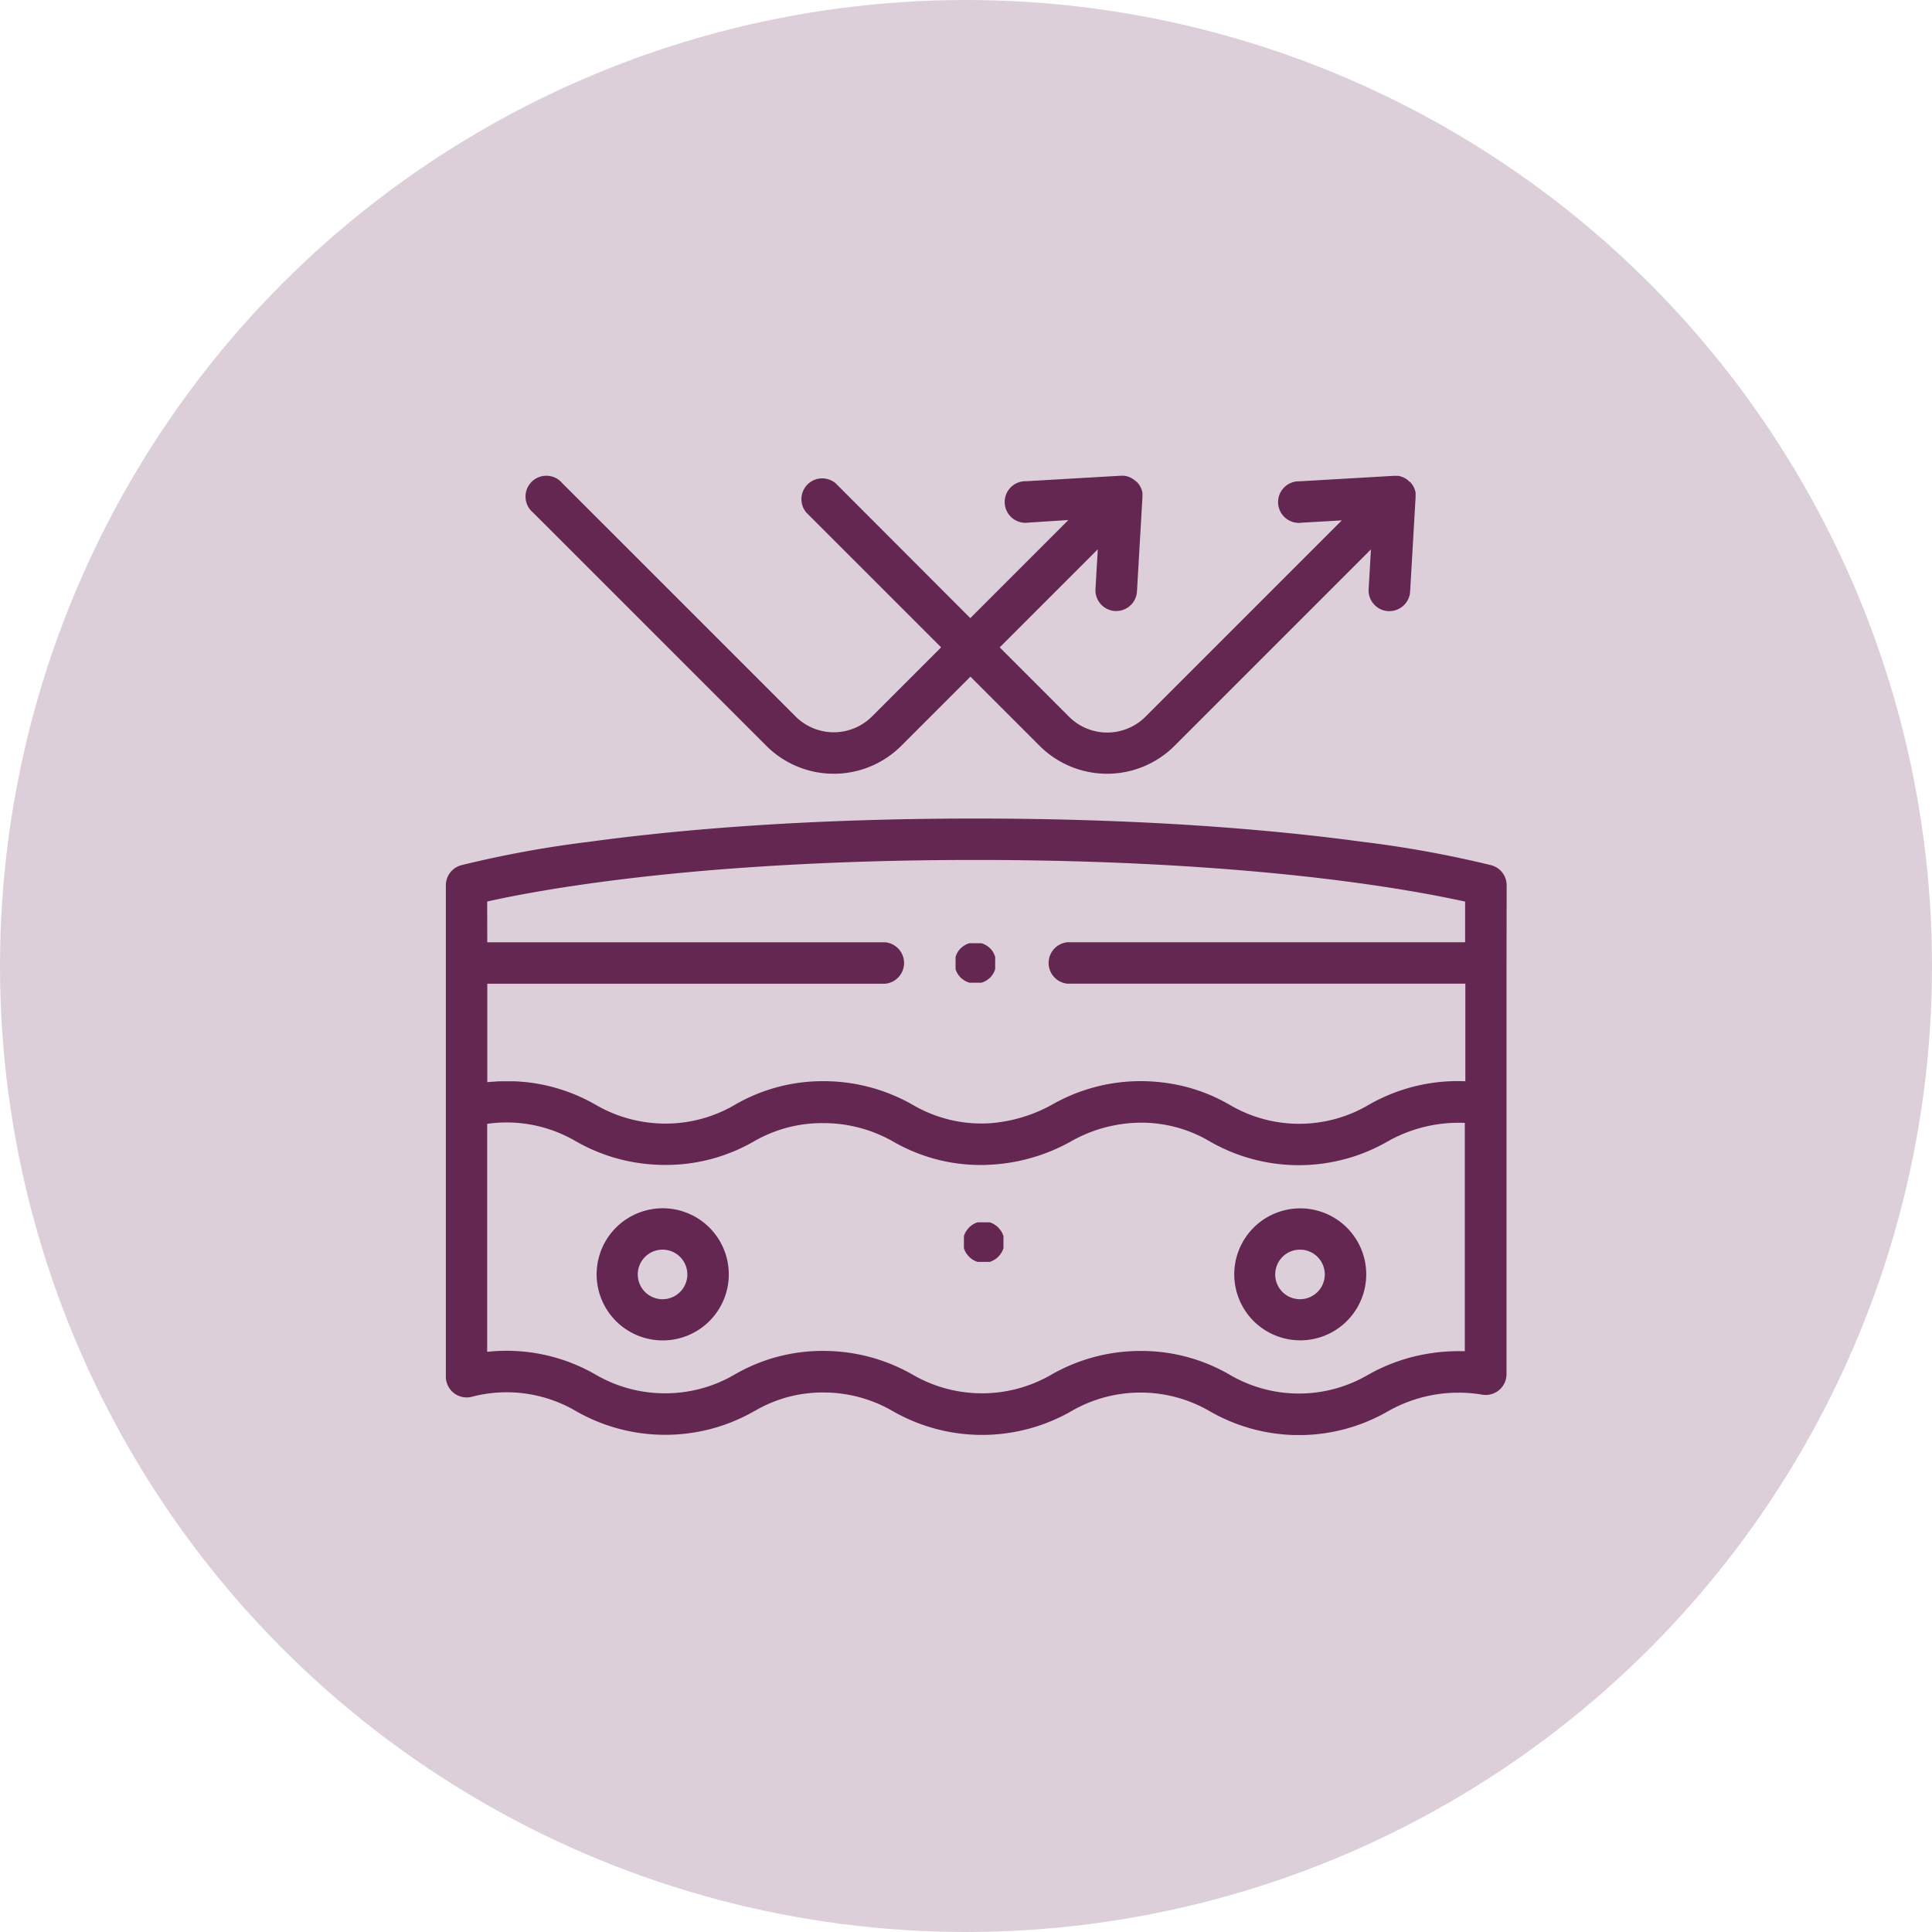 <svg xmlns="http://www.w3.org/2000/svg" xmlns:xlink="http://www.w3.org/1999/xlink" width="65" height="65" viewBox="0 0 65 65"><defs><clipPath id="clip-path"><rect id="Rettangolo_620" data-name="Rettangolo 620" width="35.69" height="32.28" transform="translate(0 0)" fill="#632751"></rect></clipPath></defs><g id="Raggruppa_3057" data-name="Raggruppa 3057" transform="translate(-128 -706)"><g id="Raggruppa_3336" data-name="Raggruppa 3336"><g id="Raggruppa_3047" data-name="Raggruppa 3047" transform="translate(84 -362.228)"><circle id="Ellisse_31" data-name="Ellisse 31" cx="32.5" cy="32.5" r="32.5" transform="translate(44 1068.228)" fill="#ddcfd9"></circle></g><g id="Raggruppa_3050" data-name="Raggruppa 3050" transform="translate(143 722)" clip-path="url(#clip-path)"><path id="Tracciato_581" data-name="Tracciato 581" d="M776.259,3761.429a2.223,2.223,0,1,0,.477.708,2.226,2.226,0,0,0-.477-.708m-1.576,2.41a.834.834,0,1,1,.834-.834.835.835,0,0,1-.834.834" transform="translate(-767.392 -3736.128)" fill="#632751"></path><path id="Tracciato_582" data-name="Tracciato 582" d="M4048.214,3761.429a2.22,2.22,0,1,0,.478.708,2.223,2.223,0,0,0-.478-.708m-1.575,2.41a.834.834,0,1,1,.834-.834.835.835,0,0,1-.834.834" transform="translate(-4017.902 -3736.128)" fill="#632751"></path><path id="Tracciato_583" data-name="Tracciato 583" d="M2651.144,3829.259c0-.006,0-.011,0-.017v-.017c0-.006,0-.011,0-.017s0-.011,0-.017l0-.017,0-.016c0-.006,0-.011,0-.017l0-.016,0-.017c0-.005,0-.011,0-.016l-.005-.016a.138.138,0,0,0-.006-.016l-.006-.016-.006-.016-.007-.016-.007-.015-.007-.015-.008-.015-.008-.015-.009-.015-.009-.014-.01-.014-.01-.014-.01-.013-.01-.014-.011-.014-.011-.013-.012-.013-.011-.013-.012-.012-.012-.012-.012-.012-.013-.011-.013-.011-.013-.011-.013-.01-.014-.01-.014-.01-.015-.01-.014-.009-.015-.009-.015-.008-.015-.008-.015-.008-.015-.007-.016-.007-.016-.006-.016-.006-.016-.006-.016-.005-.017,0-.016,0-.017,0-.017,0-.017,0-.017,0-.017,0-.017,0h-.137l-.017,0-.017,0-.017,0-.017,0-.017,0-.017,0-.016,0-.017,0-.016.005-.016.006-.016.006-.016.006-.016.007-.015.007-.015.008-.015.008-.015.008-.015.009-.014.009-.014.01-.014.01-.014.01-.013.01-.013.011-.013.011-.013.011-.012.012-.012.012-.012.012-.011.013-.011.013-.011.013-.011.014-.01.014-.01.013-.01.014-.01.014-.009.014-.009.015-.008.015-.008.015-.007.015-.007.015-.007.016-.006.016-.006.016-.005.016-.005.016,0,.016c0,.006,0,.011,0,.017l0,.016,0,.017,0,.016,0,.017,0,.017c0,.006,0,.011,0,.017s0,.012,0,.017,0,.011,0,.017,0,.011,0,.017,0,.012,0,.017,0,.011,0,.017,0,.011,0,.017,0,.012,0,.017,0,.011,0,.017,0,.011,0,.017l0,.017,0,.017,0,.016,0,.017,0,.016c0,.006,0,.011,0,.017l0,.017.005.016.005.016.006.016.006.016.007.015a.134.134,0,0,0,.007.016l.007.015.008.015.008.015.009.015.009.014.01.014.01.014.01.014.01.013.011.013.011.013.011.013.011.013.012.012.012.012.012.011.013.012.013.011.013.011.013.01.014.01.014.01.014.009.014.009.015.009.015.008.015.008.015.008.015.007.016.007.016.006.016.006.016.006.016.005.017,0,.016,0,.017,0,.017,0,.017,0,.017,0,.017,0,.017,0h.137l.017,0,.017,0,.017,0,.017,0,.017,0,.017,0,.016,0,.017,0,.016-.005.016-.006.016-.006.016-.006.016-.007.015-.007.015-.008.015-.008.015-.008.015-.009.014-.009.015-.009.014-.01.014-.01.013-.01.013-.011.013-.011.013-.012.012-.011.012-.012.012-.012.011-.013.012-.013.011-.013.011-.013.01-.013.01-.014.01-.014.01-.014.009-.014.009-.015.008-.015.008-.015.007-.015a.135.135,0,0,0,.007-.016l.007-.015.006-.016.006-.016c0-.005,0-.011.006-.016l.005-.016,0-.017,0-.017,0-.016c0-.006,0-.011,0-.017l0-.016,0-.017c0-.006,0-.011,0-.017s0-.011,0-.017v-.017c0-.006,0-.012,0-.017s0-.011,0-.017,0-.012,0-.017,0-.012,0-.017,0-.011,0-.017" transform="translate(-2632.384 -3803.503)" fill="#632751"></path><path id="Tracciato_584" data-name="Tracciato 584" d="M35.69,1762.859a.7.7,0,0,0-.513-.672,37.16,37.16,0,0,0-4.359-.792c-1.673-.227-3.493-.407-5.412-.537-2.394-.162-4.948-.243-7.592-.243s-5.195.082-7.582.243c-1.913.129-3.727.31-5.391.537a36.459,36.459,0,0,0-4.33.792.7.7,0,0,0-.511.672v2.614H0v4.839s0,0,0,.006v9.077a.7.7,0,0,0,.875.674,4.607,4.607,0,0,1,3.488.473,6.015,6.015,0,0,0,3.016.806h0a6,6,0,0,0,3.015-.806l.006,0a4.485,4.485,0,0,1,2.294-.617h.013a4.641,4.641,0,0,1,2.318.62,6.042,6.042,0,0,0,6.033,0,4.638,4.638,0,0,1,4.626,0l0,0a6,6,0,0,0,6.033,0,4.807,4.807,0,0,1,3.145-.548.7.7,0,0,0,.823-.686v-9.067s0-.006,0-.01v-4.756h0Zm-34.3.548c.636-.143,1.864-.391,3.68-.638,1.631-.221,3.409-.4,5.286-.523,2.347-.158,4.855-.238,7.455-.238s5.112.08,7.465.238c1.882.126,3.668.3,5.307.524,1.829.246,3.068.5,3.709.639v1.368H20.915a.7.7,0,0,0,0,1.394H34.3v3.283a6.008,6.008,0,0,0-3.225.778l-.05.029a4.605,4.605,0,0,1-4.629,0,5.841,5.841,0,0,0-2.268-.765,6.091,6.091,0,0,0-.7-.046,6,6,0,0,0-2.974.758,5.1,5.1,0,0,1-2.159.659c-.088.005-.176.008-.264.008a4.573,4.573,0,0,1-2.3-.615,6.04,6.04,0,0,0-3.015-.809,5.88,5.88,0,0,0-3.02.811,4.61,4.61,0,0,1-2.313.616h0q-.115,0-.229-.006a4.667,4.667,0,0,1-2.045-.588l-.041-.023a5.963,5.963,0,0,0-2.225-.761l-.143-.017h0l-.068-.007H2.615q-.142-.014-.284-.02H2.325l-.067,0h-.01q-.141,0-.282,0H1.883l-.065,0H1.812c-.069,0-.139.007-.208.012H1.6l-.062.005H1.519l-.061.006H1.444l-.05.005v-3.312H14.781a.7.7,0,0,0,0-1.394H1.394Zm31.613,15.219a6.068,6.068,0,0,0-1.986.71,4.606,4.606,0,0,1-4.63,0,5.913,5.913,0,0,0-3.018-.809,6.026,6.026,0,0,0-3.015.808,4.649,4.649,0,0,1-4.631,0,6.038,6.038,0,0,0-3.015-.809,5.883,5.883,0,0,0-3.02.811,4.608,4.608,0,0,1-2.312.615h0a4.618,4.618,0,0,1-2.316-.617,6,6,0,0,0-3.669-.778v-7.671a4.61,4.61,0,0,1,2.968.578h0l.056.032a6,6,0,0,0,2.659.765h0q.148.008.3.008h.016a5.924,5.924,0,0,0,3-.807,4.575,4.575,0,0,1,2.312-.6,4.736,4.736,0,0,1,2.321.605,5.955,5.955,0,0,0,1.483.614,5.868,5.868,0,0,0,1.56.189q.115,0,.231-.008a6.2,6.2,0,0,0,2.747-.792,4.815,4.815,0,0,1,2.345-.623,4.578,4.578,0,0,1,.572.035,4.506,4.506,0,0,1,1.718.582l0,0a6,6,0,0,0,6.033,0l.022-.012.019-.011,0,0a4.853,4.853,0,0,1,2.529-.586v7.682a6.284,6.284,0,0,0-1.289.091" transform="translate(0 -1749.076)" fill="#632751"></path><path id="Tracciato_585" data-name="Tracciato 585" d="M424.286,9.094a3.211,3.211,0,0,0,4.544,0l2.325-2.325,2.325,2.325a3.211,3.211,0,0,0,4.544,0l6.606-6.606-.078,1.341a.7.7,0,0,0,.655.736h.041a.7.7,0,0,0,.7-.657l.184-3.17V.72s0-.005,0-.008,0-.007,0-.01,0,0,0-.007,0-.007,0-.01v0c0-.007,0-.013,0-.02V.609l0-.014v0l0-.016h0a.693.693,0,0,0-.165-.338l0,0-.008-.008-.005-.005,0,0-.011-.011L445.914.2l0,0-.005,0L445.9.182l0,0a.694.694,0,0,0-.357-.169h0l-.017,0h0l-.016,0h-.02l-.036,0h-.056l-3.17.184a.7.7,0,1,0,.081,1.392l1.341-.078-6.606,6.606a1.819,1.819,0,0,1-2.572,0L432.14,5.784l3.3-3.3-.078,1.341a.7.7,0,0,0,.655.736h.041a.7.7,0,0,0,.7-.657l.184-3.17s0,0,0,0V.713s0-.008,0-.012v0c0-.014,0-.029,0-.043V.608l0-.012v0l0-.015v0a.692.692,0,0,0-.154-.325h0l-.009-.01,0,0-.005-.005-.02-.021-.02-.02L436.7.183l0,0L436.69.17h0a.694.694,0,0,0-.362-.16h0l-.016,0h-.02l-.036,0H436.2l-3.17.184a.7.7,0,1,0,.081,1.392L434.45,1.5l-3.3,3.3L426.618.261a.7.7,0,0,0-.986.986l4.537,4.536-2.325,2.325a1.819,1.819,0,0,1-2.572,0L417.424.261a.7.7,0,1,0-.986.986Z" transform="translate(-413.506 -0.004)" fill="#632751"></path><path id="Tracciato_586" data-name="Tracciato 586" d="M2616.333,2396.389c0,.006,0,.011,0,.017v.017c0,.006,0,.011,0,.017s0,.011,0,.017,0,.011,0,.017,0,.011,0,.017,0,.011,0,.017,0,.011,0,.017l0,.017c0,.005,0,.011,0,.016s0,.011.005.016l.005.016.006.016.006.016.007.016.007.015c0,.005,0,.01.007.015l.008.015.008.015.008.015.009.014.009.014.01.014.01.014.01.013.011.013.011.013.012.013.011.013.012.012.012.012.013.011.013.011.013.011.014.01.014.01.014.01.014.01.014.009.015.009.015.009.015.008.015.008.015.007.016.007.016.007.016.006.016.006.016.006.016.005.017,0,.017,0,.016,0,.017,0,.017,0,.017,0,.017,0,.017,0h.137l.017,0,.017,0,.017,0,.017,0,.017,0,.017,0,.017,0,.016,0,.016-.005.016-.006.016-.006.016-.006.016-.007.015-.007.016-.007.015-.008.015-.008.015-.009.014-.009.015-.009.014-.01.014-.01.013-.01.014-.01.013-.011.013-.011.013-.011.012-.012.012-.012.012-.013.011-.013.011-.013.011-.013.01-.013.01-.014.009-.014a.119.119,0,0,0,.009-.014l.009-.014.008-.015.008-.015.008-.015a.1.1,0,0,0,.007-.015l.007-.015.007-.016.006-.016.006-.016.005-.016c0-.005,0-.011.005-.016s0-.011,0-.016l0-.017c0-.006,0-.011,0-.017l0-.017c0-.006,0-.011,0-.017s0-.011,0-.017,0-.011,0-.017,0-.011,0-.017v-.034c0-.006,0-.011,0-.017v-.034c0-.006,0-.011,0-.017v-.034c0-.006,0-.011,0-.017s0-.011,0-.017,0-.011,0-.017,0-.011,0-.017l0-.017c0-.005,0-.011,0-.017l0-.016c0-.006,0-.011,0-.017l-.005-.016-.005-.016-.006-.016-.006-.016-.007-.016-.007-.016a.125.125,0,0,0-.007-.015l-.008-.015-.008-.015-.008-.015-.009-.015-.009-.014-.009-.014-.01-.014-.01-.014-.011-.013-.011-.013-.011-.013-.012-.012-.012-.012-.012-.012-.013-.011-.013-.011-.013-.011-.014-.011-.013-.01-.014-.01-.014-.01-.015-.009-.014-.009-.015-.009-.015-.008-.015-.008-.016-.007-.015-.007-.016-.007-.016-.007-.016-.006-.016-.005-.016-.005-.016,0-.017,0-.017,0-.017,0-.017,0-.017,0-.017,0-.017,0h-.137l-.017,0-.017,0-.017,0-.017,0-.017,0-.016,0-.017,0-.017,0-.016.005-.016.005-.016.006-.016.007-.016.007-.016.007-.015.007-.015.008-.015.008-.015.009-.015.009-.014.009-.014.01-.014.01-.014.01-.014.011-.013.011-.013.011-.013.011-.012.012-.012.012-.011.012-.012.013-.011.013-.011.013-.01.014-.01.014-.01.014-.009.014-.009.015-.008.015-.008.015-.008.015-.007.015-.007.016-.007.016-.006.016-.006.016-.005.016-.005.016c0,.005,0,.011,0,.017s0,.011,0,.016,0,.011,0,.017,0,.011,0,.017,0,.011,0,.017,0,.011,0,.017,0,.011,0,.017,0,.011,0,.017v.017c0,.006,0,.012,0,.017s0,.011,0,.017,0,.011,0,.017,0,.011,0,.017,0,.011,0,.017" transform="translate(-2599.184 -2379.956)" fill="#632751"></path></g></g></g></svg>